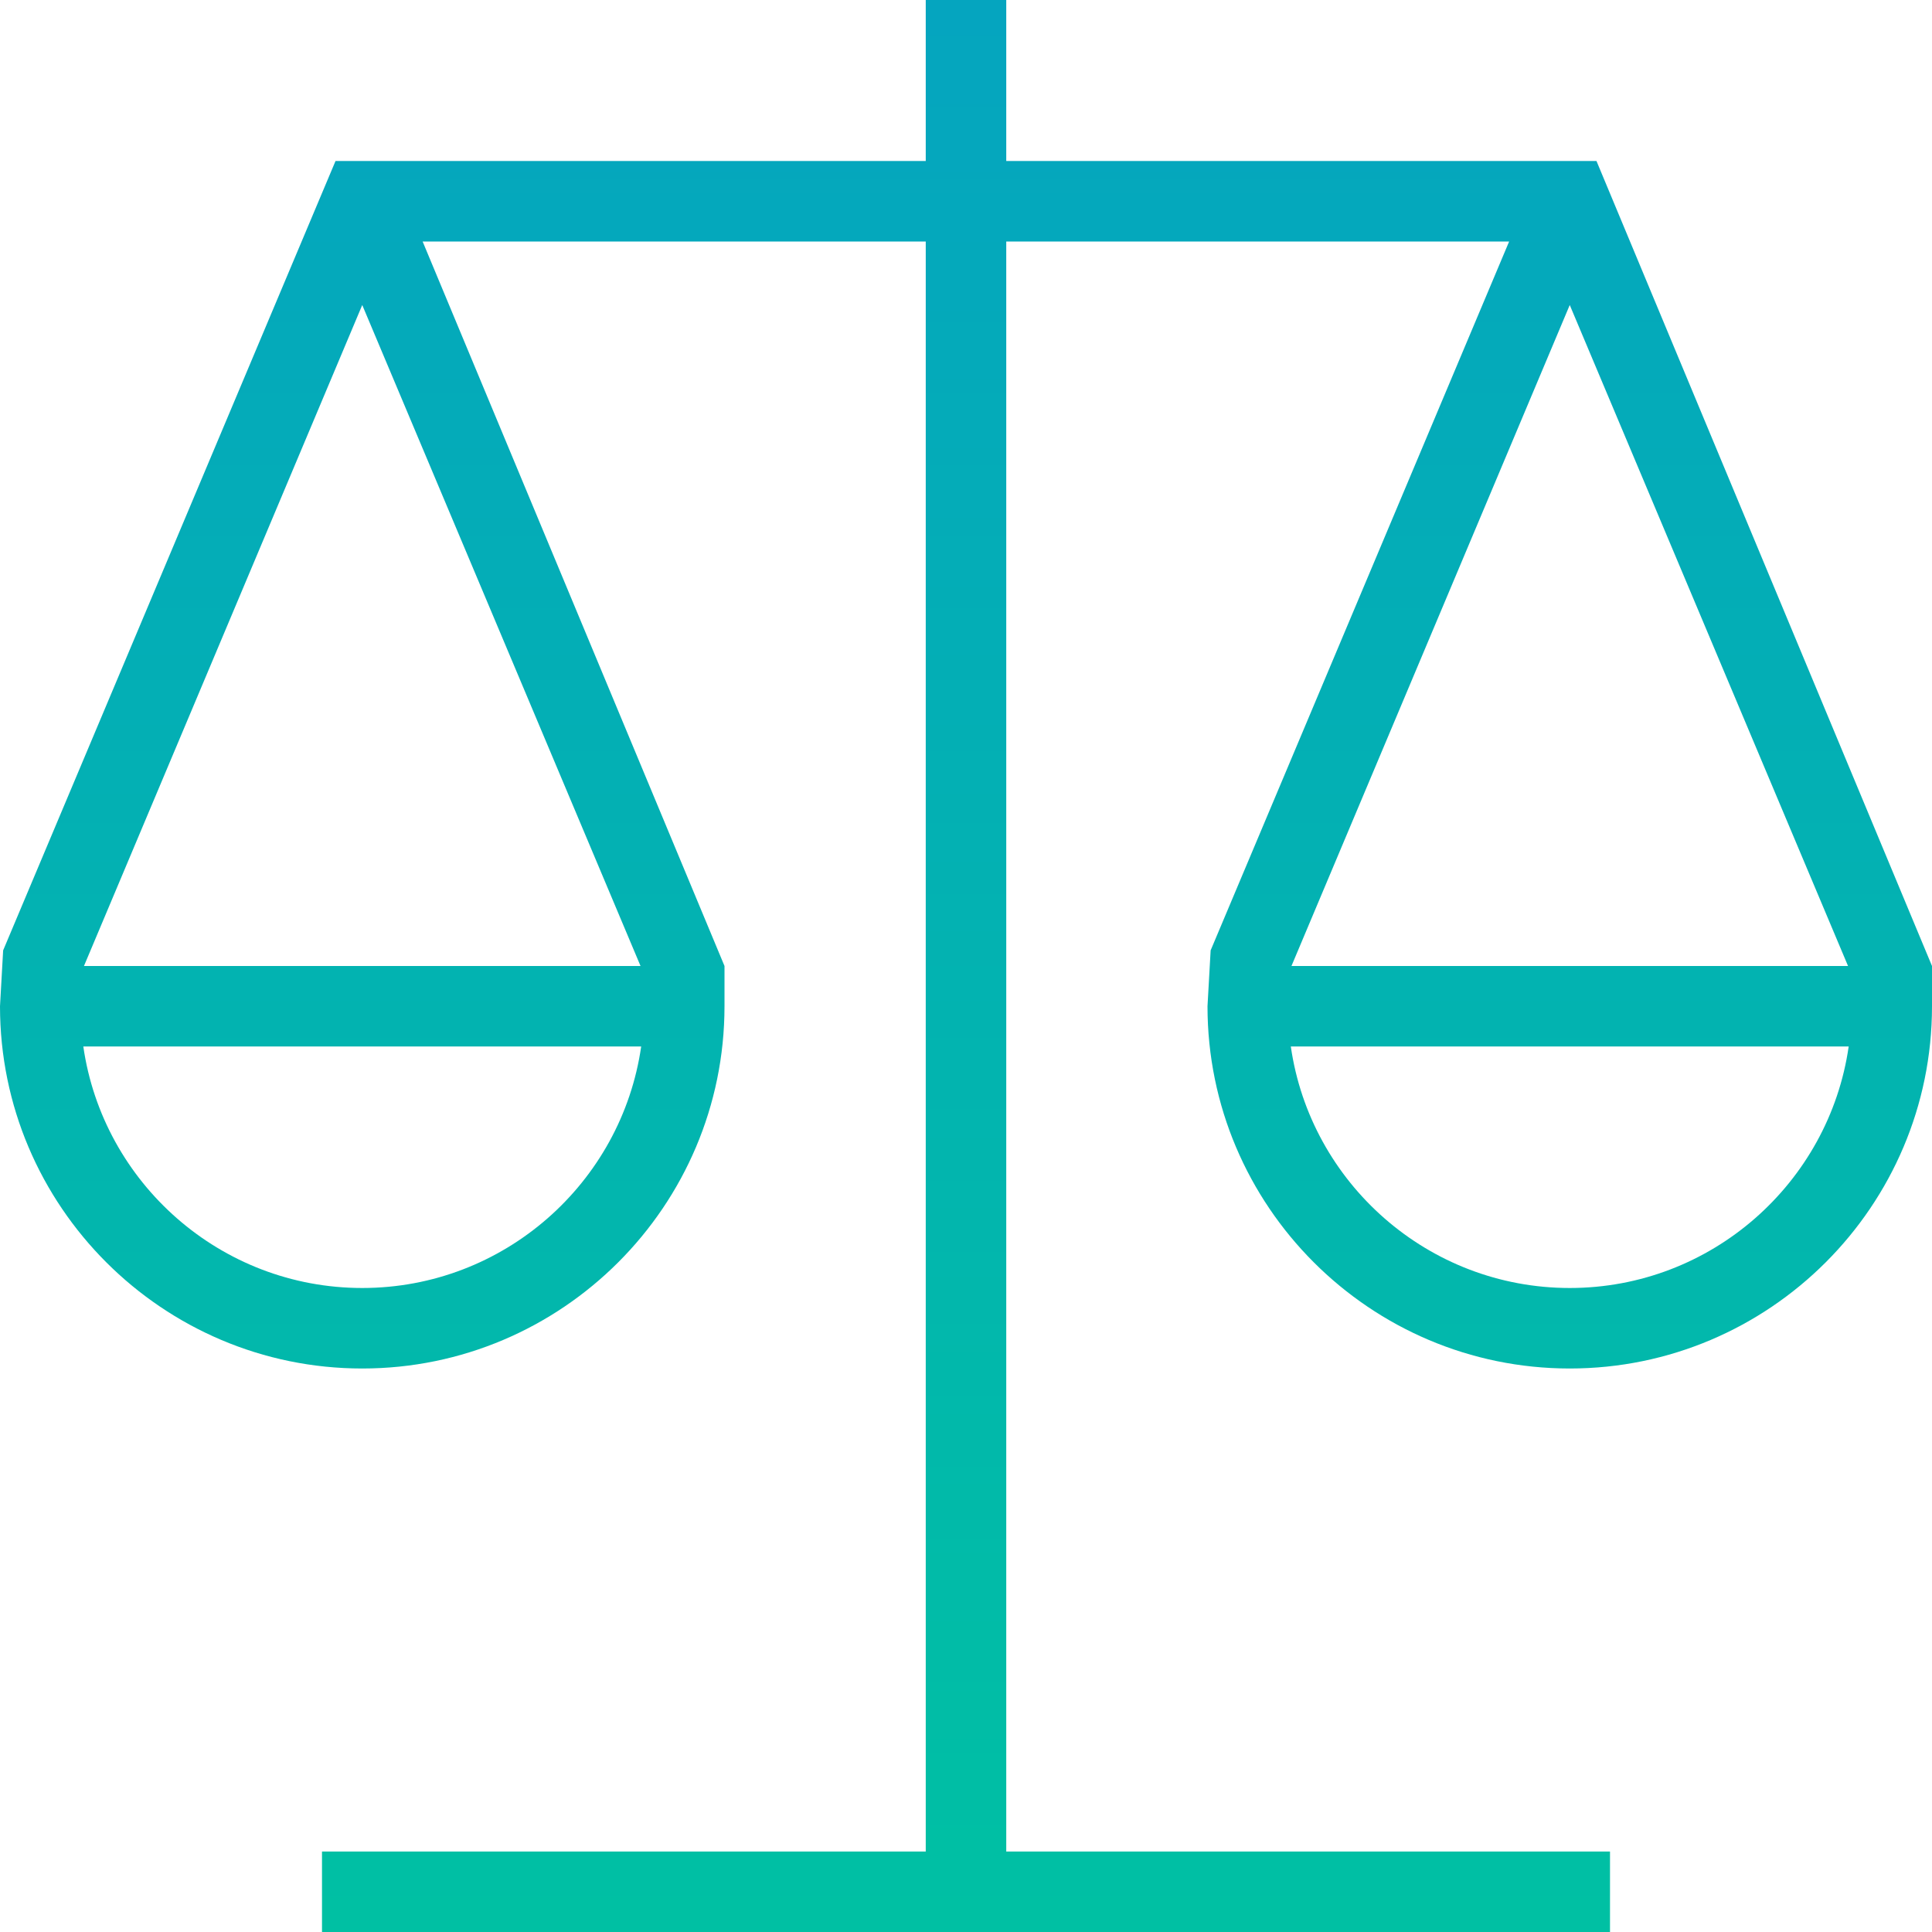 <svg xmlns="http://www.w3.org/2000/svg" width="512" height="512" viewBox="0 0 512 512" fill="none"><g clip-path="url(#clip0_16_24)"><path d="M423.083 42.667H266.667V0H245.333V42.667H88.917L0.832 251.861L0 266.667C0 319.595 43.072 362.667 96 362.667C148.928 362.667 192 319.595 192 266.667V256L112 64H245.333V490.667H85.333V512H426.667V490.667H266.667V64H399.936L320.832 251.861L320 266.667C320 319.595 363.072 362.667 416 362.667C468.928 362.667 512 319.595 512 266.667V256L423.083 42.667ZM96 341.333C58.453 341.333 27.285 313.472 22.08 277.333H169.92C164.715 313.472 133.547 341.333 96 341.333ZM22.251 256L96 80.832L169.749 256H22.251ZM416 80.832L489.749 256H342.251L416 80.832ZM416 341.333C378.453 341.333 347.285 313.472 342.08 277.333H489.92C484.715 313.472 453.547 341.333 416 341.333Z" fill="url(#paint0_linear_16_24)"></path></g><defs><linearGradient id="paint0_linear_16_24" x1="256" y1="0" x2="256" y2="512" gradientUnits="userSpaceOnUse"><stop stop-color="#05A5BF"></stop><stop offset="1" stop-color="#00C0A3"></stop></linearGradient><clipPath id="clip0_16_24"><rect width="512" height="512" fill="white"></rect></clipPath></defs></svg>